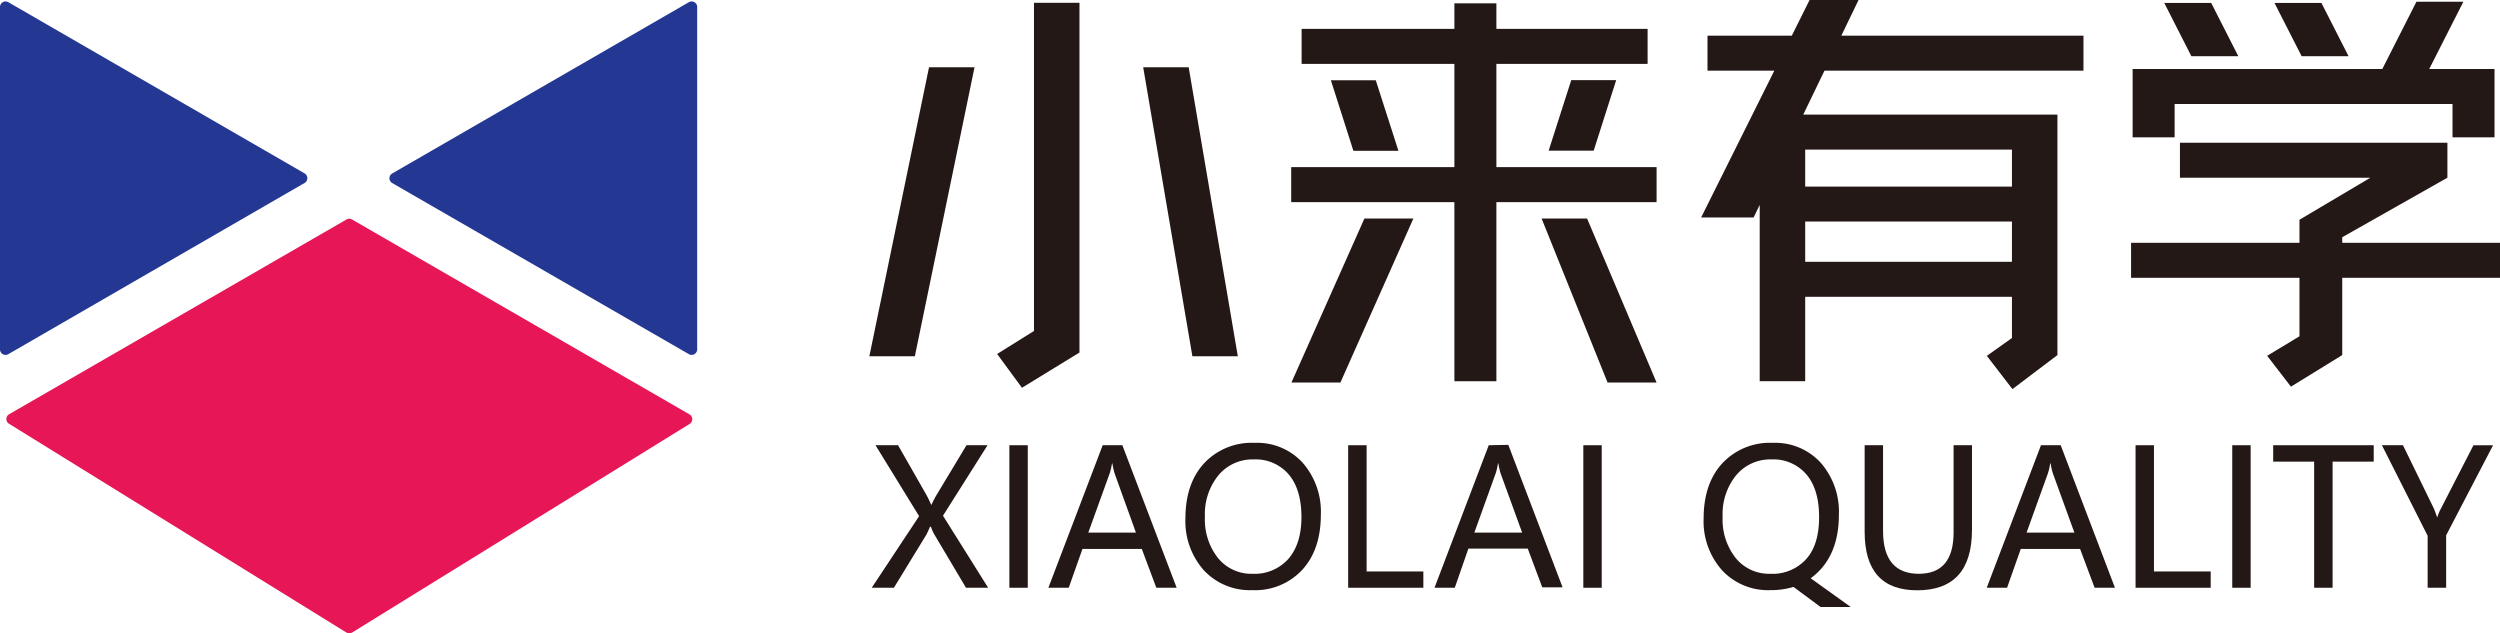 <svg xmlns="http://www.w3.org/2000/svg" viewBox="0 0 451.17 114.3"><defs><style>.cls-1{fill:#231815;}.cls-2{fill:#e61657;}.cls-3{fill:#243893;}</style></defs><g id="图层_2" data-name="图层 2"><g id="图层_1-2" data-name="图层 1"><path class="cls-1" d="M178.22,80.35h-3.8l-5.31,8.82a18.33,18.33,0,0,0-1,1.91h-.07a19.73,19.73,0,0,0-.89-1.83l-5.08-8.9H158l7.87,12.8-8.55,12.92h4l5.91-9.66c.38-.81.57-1.26.6-1.35H168a9.49,9.49,0,0,0,.58,1.33l5.75,9.68h4l-8.15-13Z"/><rect class="cls-1" x="182.16" y="80.35" width="3.32" height="25.72"/><path class="cls-1" d="M199,80.35l-9.8,25.72h3.67l2.48-7h10.71l2.62,7h3.67l-9.8-25.72ZM196.4,96.12l3.86-10.69a10.07,10.07,0,0,0,.41-1.79h.08a13.12,13.12,0,0,0,.4,1.79L205,96.12Z"/><path class="cls-1" d="M226.44,79.92a11.77,11.77,0,0,0-9.14,3.69q-3.36,3.67-3.37,9.91a13.35,13.35,0,0,0,3.31,9.38,11.34,11.34,0,0,0,8.78,3.6,11.56,11.56,0,0,0,9-3.67q3.34-3.66,3.35-9.93a13.43,13.43,0,0,0-3.27-9.38,11.11,11.11,0,0,0-8.63-3.6m6.05,20.93a8.14,8.14,0,0,1-6.47,2.7,7.75,7.75,0,0,1-6.22-2.82,11.17,11.17,0,0,1-2.38-7.48,11.08,11.08,0,0,1,2.44-7.48,8,8,0,0,1,6.38-2.86,7.83,7.83,0,0,1,6.3,2.71q2.29,2.7,2.3,7.68c0,3.23-.79,5.75-2.35,7.55"/><polygon class="cls-1" points="246.63 80.35 243.3 80.35 243.3 106.07 256.87 106.07 256.87 103.13 246.63 103.13 246.63 80.35"/><path class="cls-1" d="M268.67,80.35l-9.79,25.72h3.66L265,99h10.71l2.62,7H282l-9.8-25.72Zm-2.6,15.77,3.85-10.69a10.07,10.07,0,0,0,.41-1.79h.08a13.12,13.12,0,0,0,.4,1.79l3.89,10.69Z"/><rect class="cls-1" x="285.74" y="80.35" width="3.32" height="25.72"/><path class="cls-1" d="M328.5,102.83q3.36-3.66,3.36-9.93a13.43,13.43,0,0,0-3.27-9.38,11.11,11.11,0,0,0-8.64-3.6,11.76,11.76,0,0,0-9.13,3.69q-3.36,3.67-3.37,9.91a13.3,13.3,0,0,0,3.31,9.38,11.34,11.34,0,0,0,8.78,3.6,13.93,13.93,0,0,0,4.13-.58l4.88,3.62H334l-7.23-5.18a11.16,11.16,0,0,0,1.71-1.53m-9,.72a7.75,7.75,0,0,1-6.22-2.82,11.17,11.17,0,0,1-2.38-7.48,11.08,11.08,0,0,1,2.44-7.48,8,8,0,0,1,6.38-2.86,7.83,7.83,0,0,1,6.3,2.71q2.29,2.7,2.29,7.68T326,100.85a8.14,8.14,0,0,1-6.47,2.7"/><path class="cls-1" d="M352.56,96.07q0,7.47-6.26,7.48-6.46,0-6.47-7.72V80.35h-3.32V96q0,10.53,9.48,10.53,9.88,0,9.89-10.91V80.35h-3.32Z"/><path class="cls-1" d="M368.33,80.35l-9.79,25.72h3.67l2.47-7h10.71l2.62,7h3.67l-9.79-25.72Zm-2.6,15.77,3.85-10.69a10.07,10.07,0,0,0,.41-1.79h.09a10.61,10.61,0,0,0,.4,1.79l3.88,10.69Z"/><polygon class="cls-1" points="388.72 80.35 385.4 80.35 385.4 106.07 398.96 106.07 398.96 103.13 388.72 103.13 388.72 80.35"/><rect class="cls-1" x="402.85" y="80.35" width="3.32" height="25.72"/><polygon class="cls-1" points="410.24 83.31 417.63 83.31 417.63 106.07 420.96 106.07 420.96 83.31 428.38 83.31 428.38 80.35 410.24 80.35 410.24 83.31"/><path class="cls-1" d="M440.52,91.76a8.79,8.79,0,0,0-.68,1.63h0c-.4-1.09-.6-1.64-.62-1.65l-5.56-11.39h-3.8l8.25,16.34v9.38h3.34V96.61l8.47-16.26h-3.54Z"/><polygon class="cls-1" points="422.7 43.82 422.7 42.81 441.68 32.07 441.68 25.76 393.41 25.76 393.41 32.07 427.78 32.07 414.98 39.66 414.98 43.82 384.59 43.82 384.59 50.13 414.98 50.13 414.98 60.69 409.15 64.21 413.44 69.78 422.7 64.08 422.7 50.13 451.17 50.13 451.17 43.82 422.7 43.82"/><path class="cls-1" d="M316.47,39.25l1.1-2.27V68.8h8.21V53.56h37.31V61l-4.53,3.22,4.62,6,8.12-6.14V20.68H325.43l3.83-7.93H376V6.44H332.3L335.41,0h-8.84l-3.21,6.44H308.15v6.31h12.06L307,39.25Zm9.31.73h37.31v7.27H325.78Zm37.31-6.31H325.78V27h37.31Z"/><polygon class="cls-1" points="392.45 18.77 442.6 18.77 442.6 24.79 450.18 24.79 450.18 12.45 442.6 12.45 438.4 12.45 444.56 0.31 436.09 0.31 429.93 12.45 392.45 12.45 384.87 12.45 384.87 24.79 392.45 24.79 392.45 18.77"/><polygon class="cls-1" points="270.05 11.53 297.34 11.53 297.34 5.21 270.05 5.21 270.05 0.6 262.47 0.6 262.47 5.21 234.9 5.21 234.9 11.53 262.47 11.53 262.47 30.16 233.02 30.16 233.02 36.48 262.47 36.48 262.47 68.8 270.05 68.8 270.05 36.48 298.96 36.48 298.96 30.16 270.05 30.16 270.05 11.53"/><polygon class="cls-1" points="278.21 39.44 290.12 69.04 298.96 69.04 286.42 39.44 278.21 39.44"/><polygon class="cls-1" points="246.23 39.44 233.06 69.04 241.9 69.04 255.07 39.44 246.23 39.44"/><polygon class="cls-1" points="287.61 27.19 291.67 14.46 283.56 14.46 279.48 27.19 287.61 27.19"/><polygon class="cls-1" points="248.28 14.48 240.18 14.48 244.24 27.21 252.37 27.21 248.28 14.48"/><polygon class="cls-1" points="175.87 12.14 167.66 12.14 156.89 64.3 165.1 64.3 175.87 12.14"/><polygon class="cls-1" points="223.39 64.3 214.52 12.14 206.31 12.14 215.19 64.3 223.39 64.3"/><polygon class="cls-1" points="403.94 10.14 399.05 0.53 390.58 0.53 395.47 10.14 403.94 10.14"/><polygon class="cls-1" points="423.84 10.14 418.94 0.53 410.47 0.53 415.37 10.14 423.84 10.14"/><polygon class="cls-1" points="184.43 69.98 194.81 63.62 194.81 0.5 186.6 0.5 186.6 59.73 179.95 63.88 184.43 69.98"/><path class="cls-2" d="M62.51,114.15,1.62,76.47a1,1,0,0,1,0-1.7L62.53,39.61a1,1,0,0,1,1,0L124.46,74.8a1,1,0,0,1,0,1.7L63.55,114.15a1,1,0,0,1-1,0"/><path class="cls-3" d="M124.33.39,70.77,31.31a1,1,0,0,0,0,1.72l53.56,30.89a1,1,0,0,0,1.49-.86V1.25a1,1,0,0,0-1.49-.86"/><path class="cls-3" d="M1.49.39,55,31.31A1,1,0,0,1,55,33L1.49,63.92A1,1,0,0,1,0,63.06V1.25A1,1,0,0,1,1.49.39"/></g></g></svg>